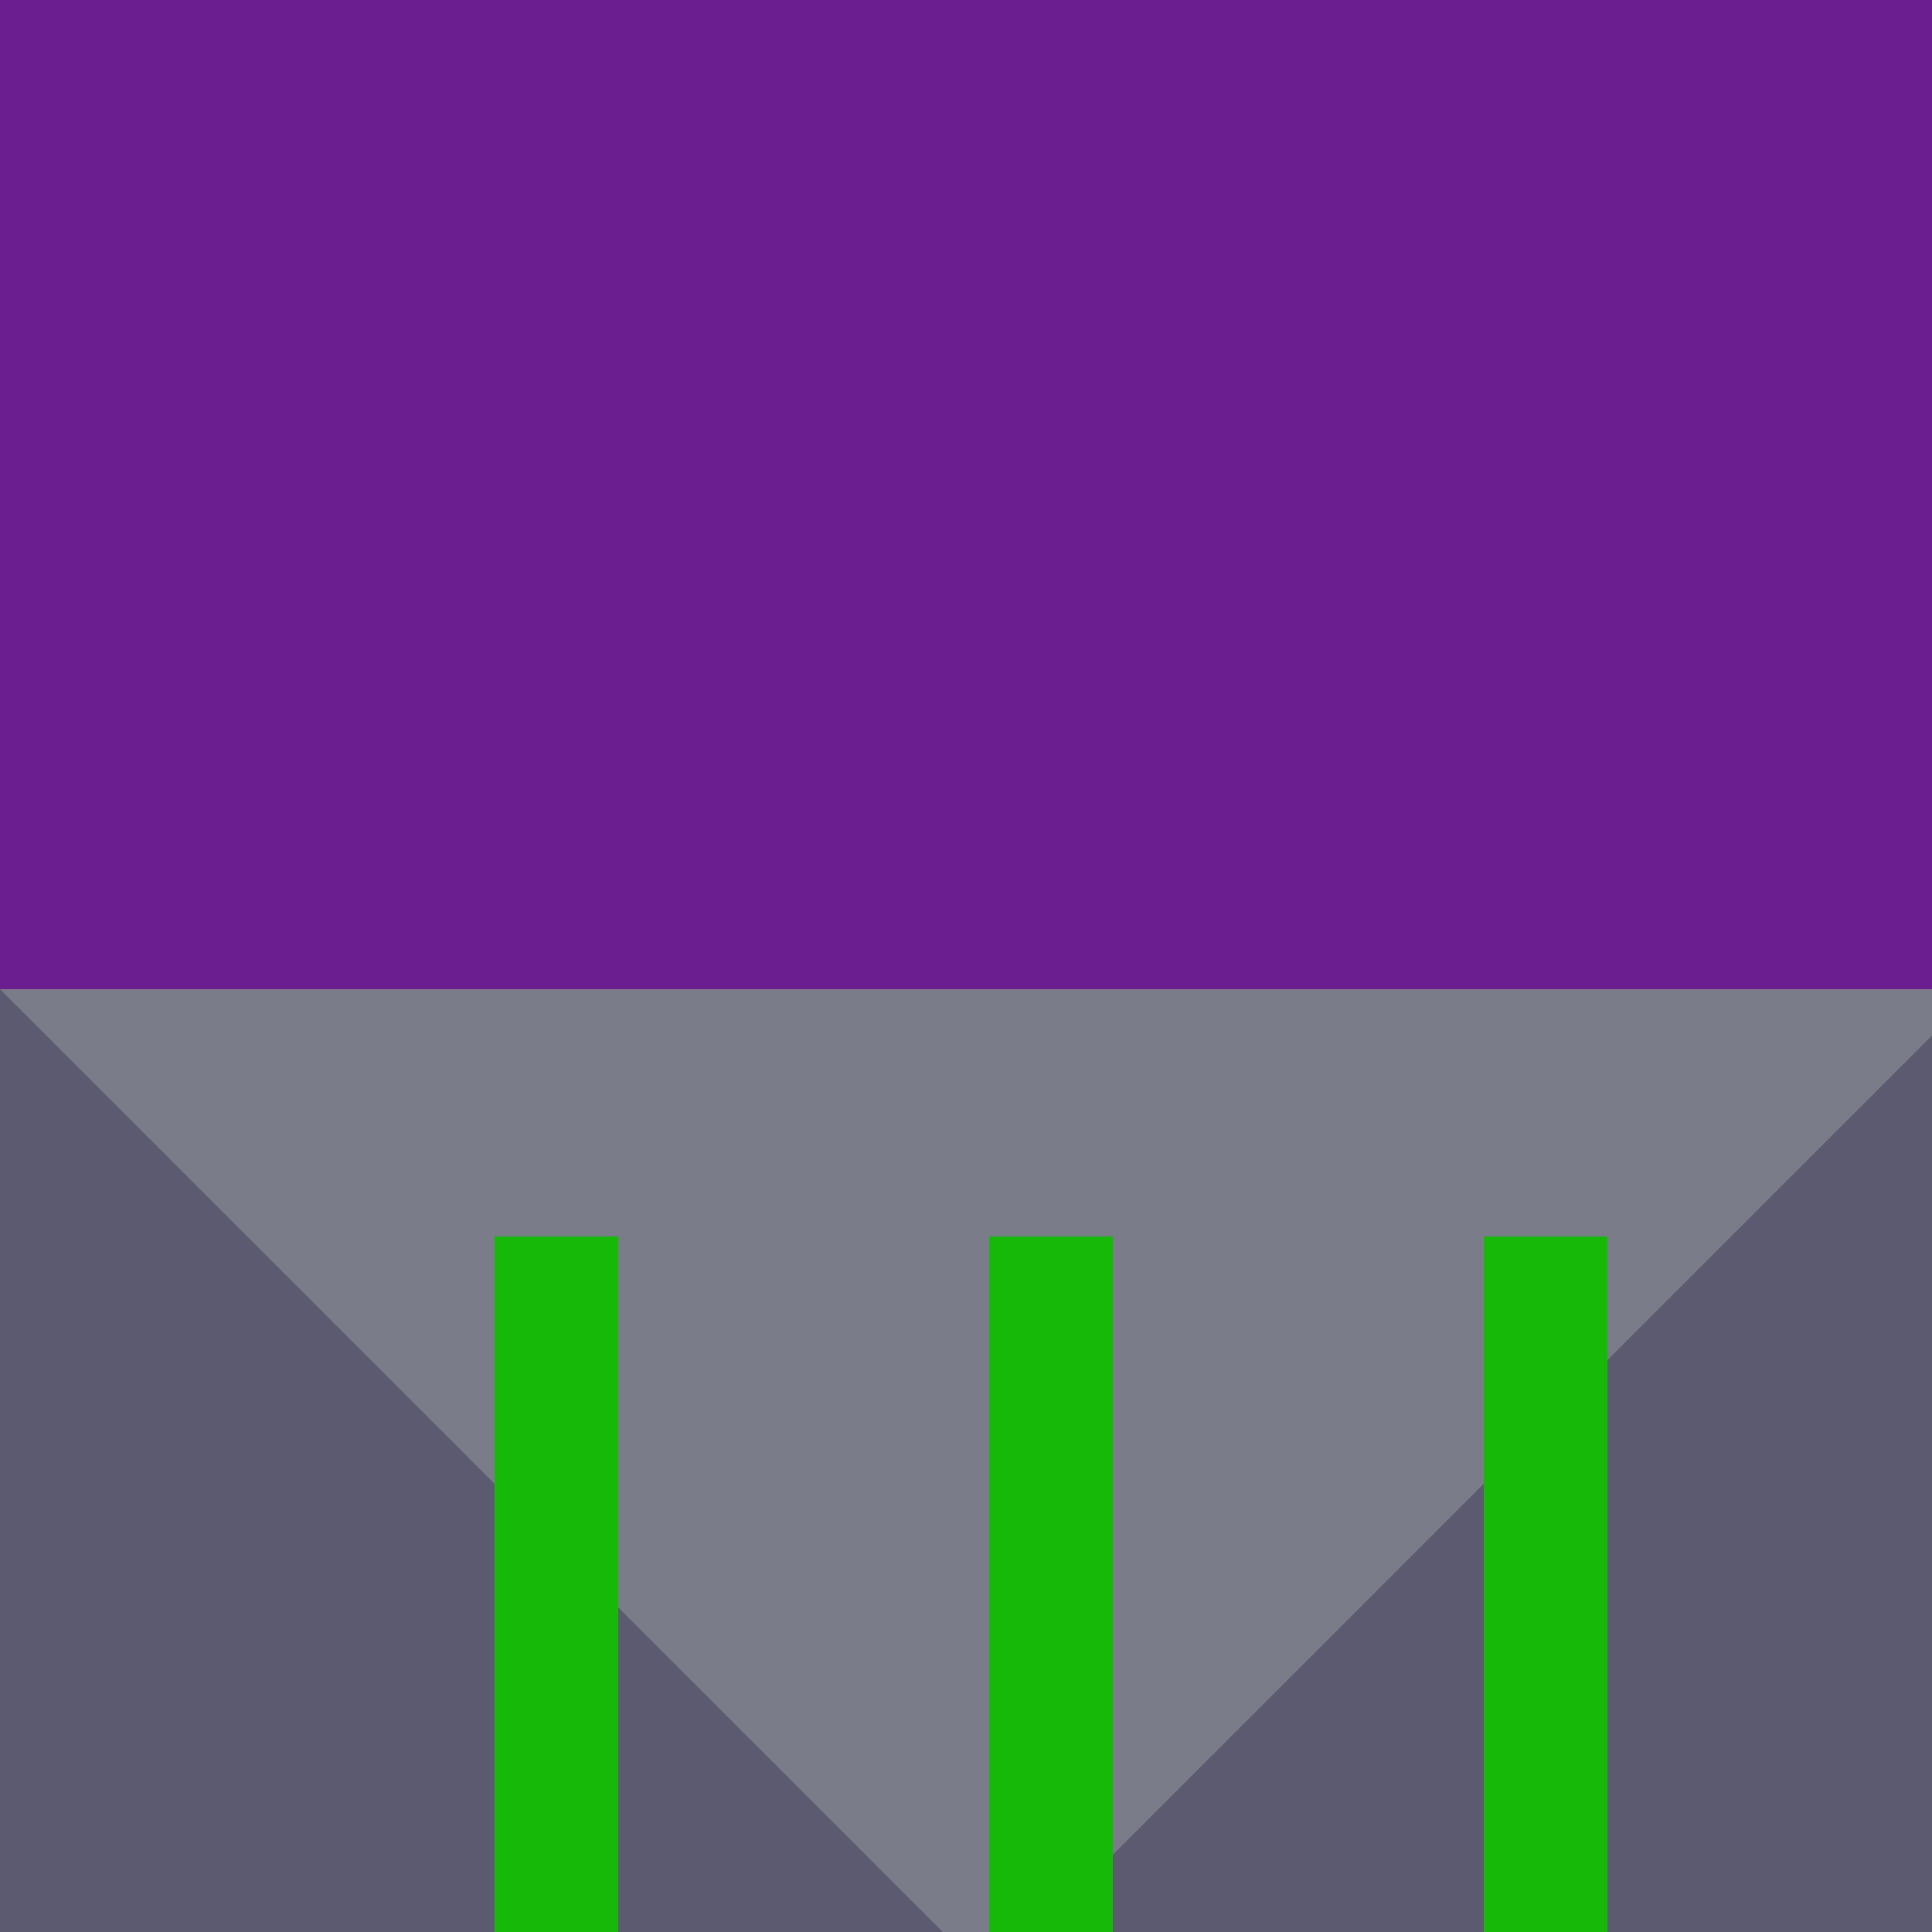 <!--

Generated by DrawGPT.
Free, open source, AI generated images in SVG, PNG, and HTML Canvas format.
https://drawgpt.ai

Created: 2023-09-26T03:35:11.943Z
Link: https://drawgpt.ai/prompt/19890/

-->
<svg xmlns="http://www.w3.org/2000/svg" xmlns:xlink="http://www.w3.org/1999/xlink" width="500" height="500"><defs/><g><rect fill="#5B5A70" stroke="none" x="0" y="0" width="512" height="512"/><path fill="#7A7C8A" stroke="none" paint-order="stroke fill markers" d=" M 0 256 L 256 0 L 512 256 L 256 512 Z"/><path fill="#FFD800" stroke="none" paint-order="stroke fill markers" d=" M 416 128 A 64 64 0 1 1 416 127.936 Z"/><rect fill="#16B908" stroke="none" x="128" y="320" width="32" height="192"/><rect fill="#16B908" stroke="none" x="256" y="320" width="32" height="192"/><rect fill="#16B908" stroke="none" x="384" y="320" width="32" height="192"/><path fill="#F2F2F2" stroke="none" paint-order="stroke fill markers" d=" M 160 128 A 32 32 0 1 1 160 127.968 Z"/><path fill="#F2F2F2" stroke="none" paint-order="stroke fill markers" d=" M 288 64 A 32 32 0 1 1 288 63.968 Z"/><path fill="#F2F2F2" stroke="none" paint-order="stroke fill markers" d=" M 416 128 A 32 32 0 1 1 416 127.968 Z"/><rect fill="#6A1E8F" stroke="none" x="0" y="0" width="512" height="256"/></g></svg>